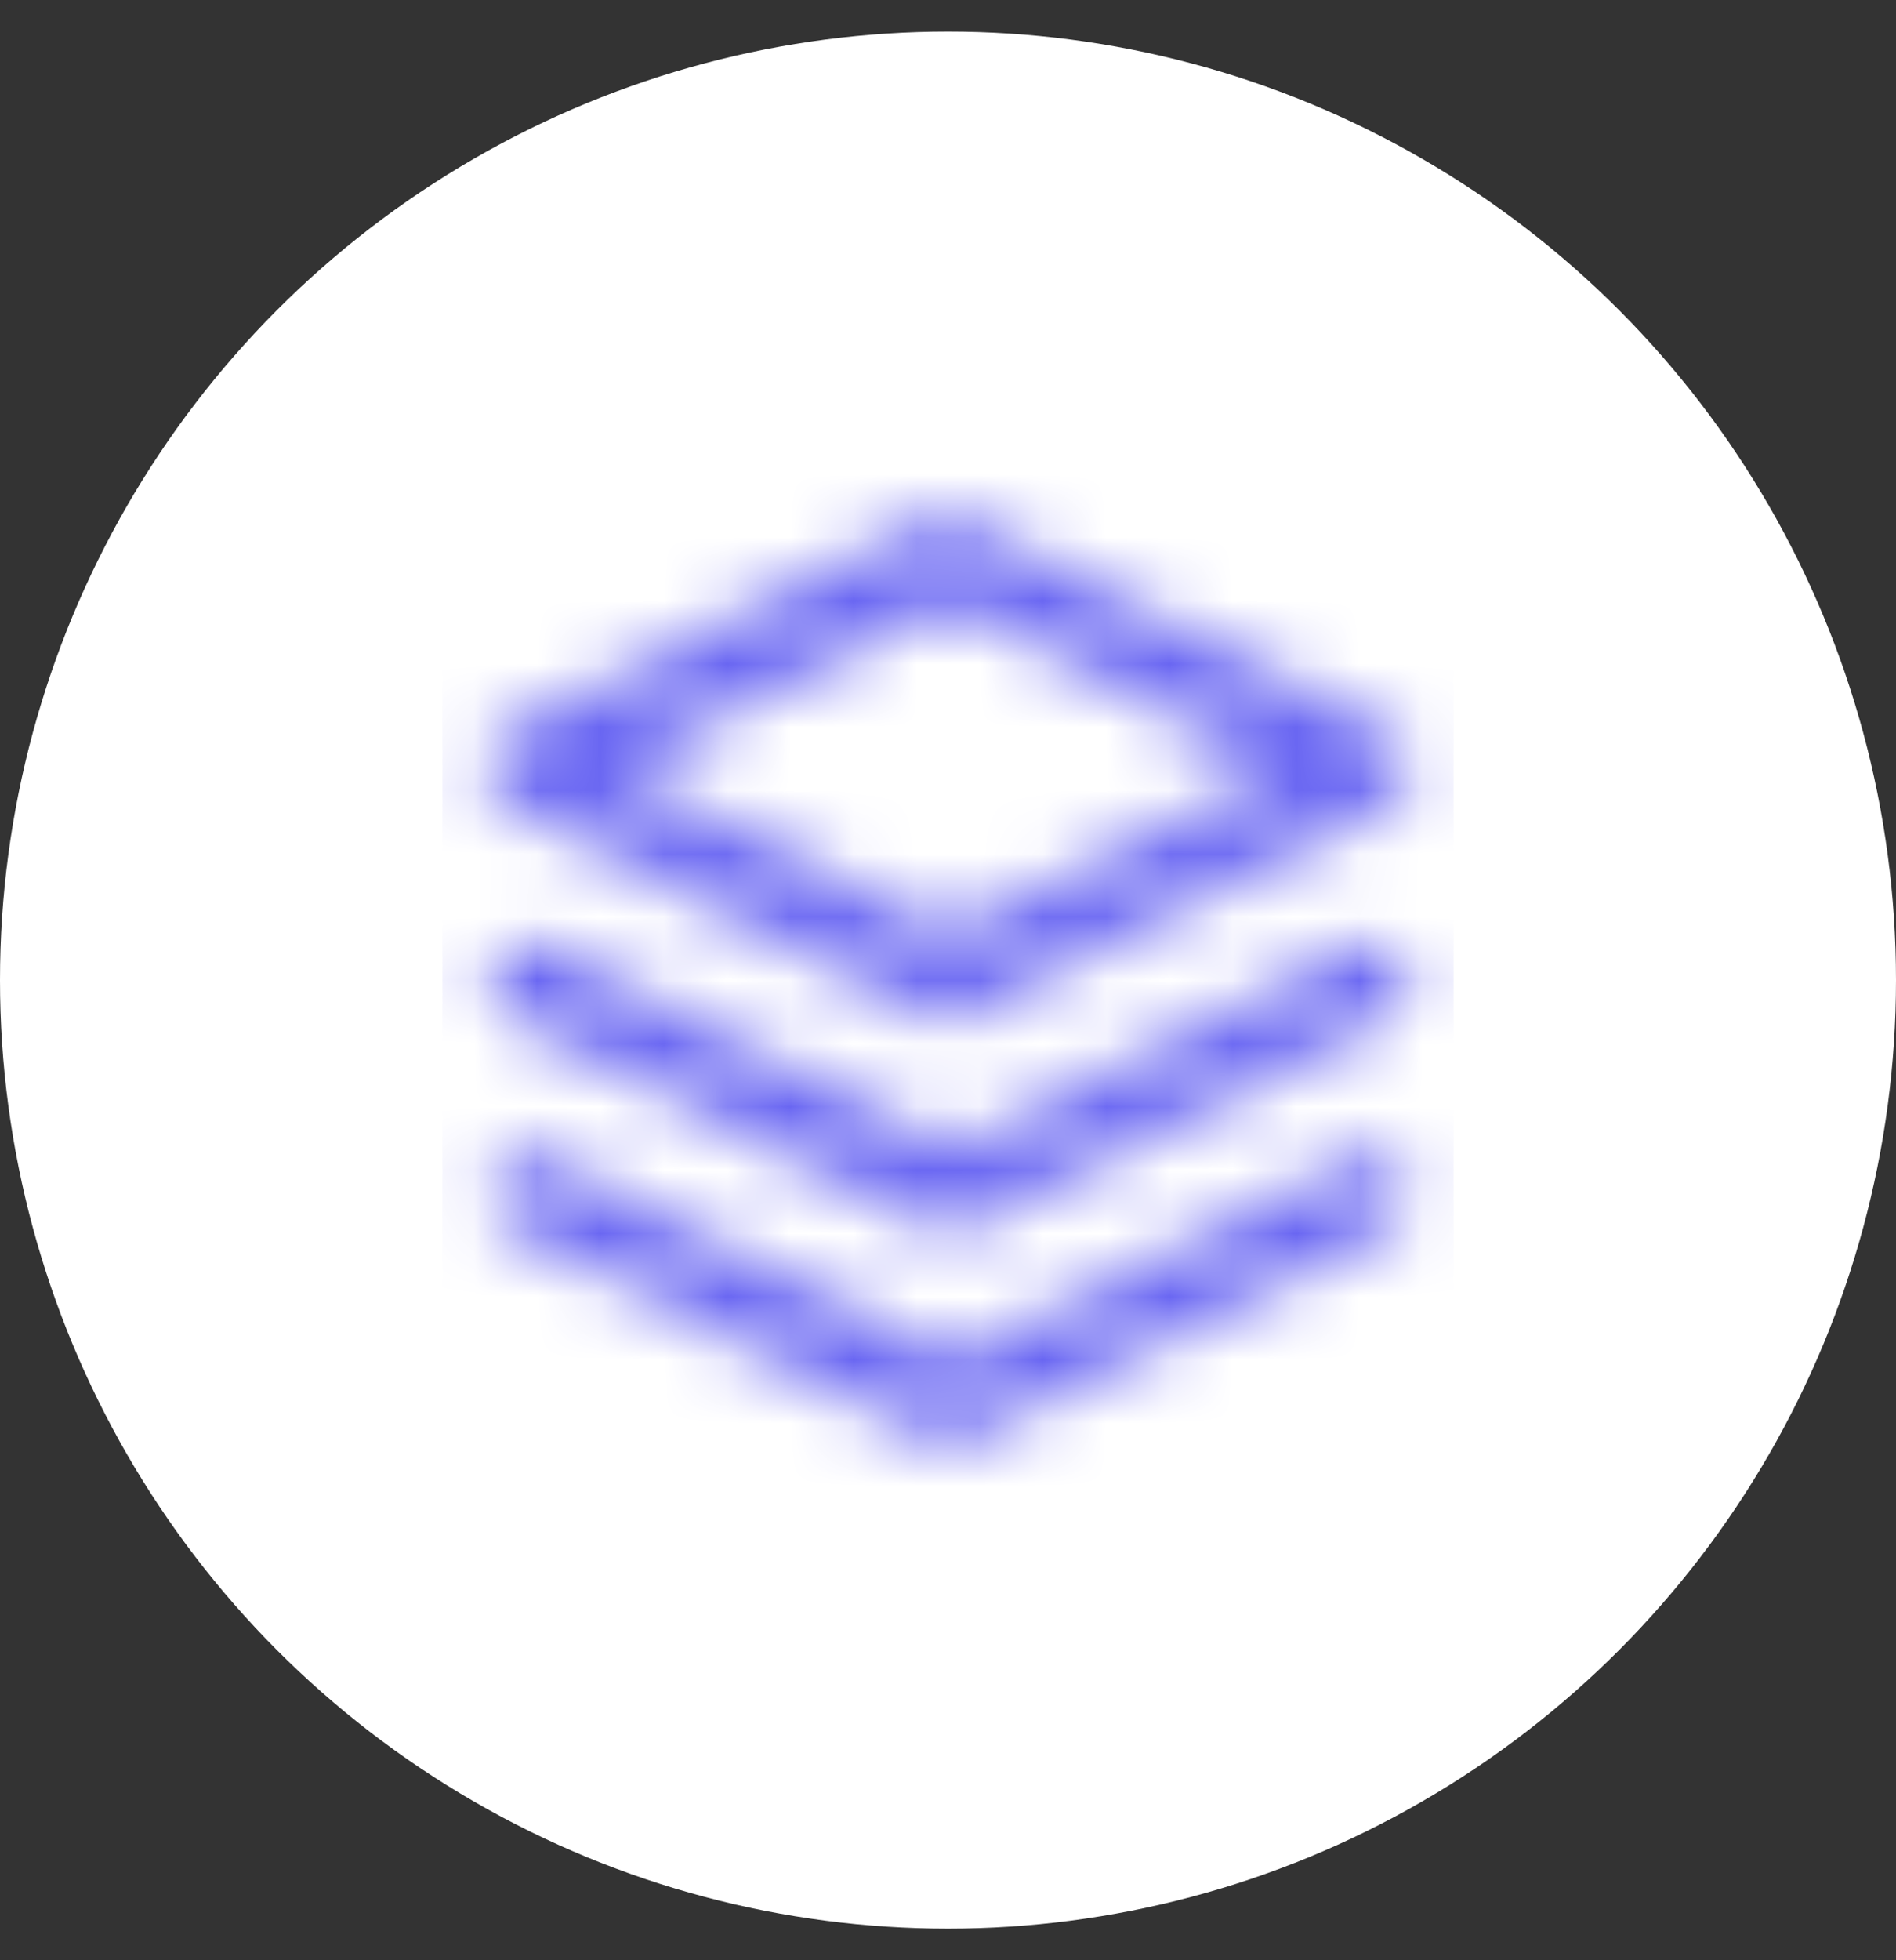 <svg width="30" height="31" viewBox="0 0 30 31" fill="none" xmlns="http://www.w3.org/2000/svg">
<rect x="0" y="0" width="30" height="31" fill="#333333" stroke="none"/>
<circle cx="15" cy="15.5" r="15" fill="white"/>
<mask id="mask0_723_19046" style="mask-type:alpha" maskUnits="userSpaceOnUse" x="7" y="8" width="16" height="15">
<path fill-rule="evenodd" clip-rule="evenodd" d="M14.733 16.092L8.067 12.755C7.8 12.622 7.667 12.421 7.667 12.154C7.667 11.887 7.8 11.687 8 11.554L14.667 8.217C14.867 8.15 15.067 8.15 15.267 8.217L21.933 11.554C22.2 11.687 22.333 11.887 22.333 12.154C22.333 12.421 22.2 12.622 21.933 12.755L15.267 16.092C15.2 16.159 15.133 16.159 15 16.159C14.867 16.159 14.8 16.159 14.733 16.092ZM20.2 12.154L15 9.551L9.8 12.154L15 14.757L20.2 12.154ZM22.267 18.562C22.4 18.896 22.267 19.296 22 19.43L15.333 22.767C15.2 22.834 15.133 22.834 15 22.834C14.867 22.834 14.8 22.834 14.733 22.767L8.067 19.43C7.733 19.296 7.6 18.896 7.8 18.562C7.933 18.228 8.333 18.095 8.667 18.295L15.067 21.499L21.467 18.295C21.667 18.095 22.067 18.228 22.267 18.562ZM22 16.092C22.267 15.958 22.4 15.558 22.267 15.224C22.067 14.89 21.667 14.757 21.467 14.957L15.067 18.161L8.667 14.957C8.333 14.757 7.933 14.89 7.8 15.224C7.6 15.558 7.733 15.958 8.067 16.092L14.733 19.429C14.8 19.495 14.867 19.495 15 19.495C15.133 19.495 15.2 19.495 15.333 19.429L22 16.092Z" fill="white"/>
</mask>
<g mask="url(#mask0_723_19046)">
<rect x="7" y="7.5" width="16" height="16" fill="#6865F2"/>
</g>
</svg>
